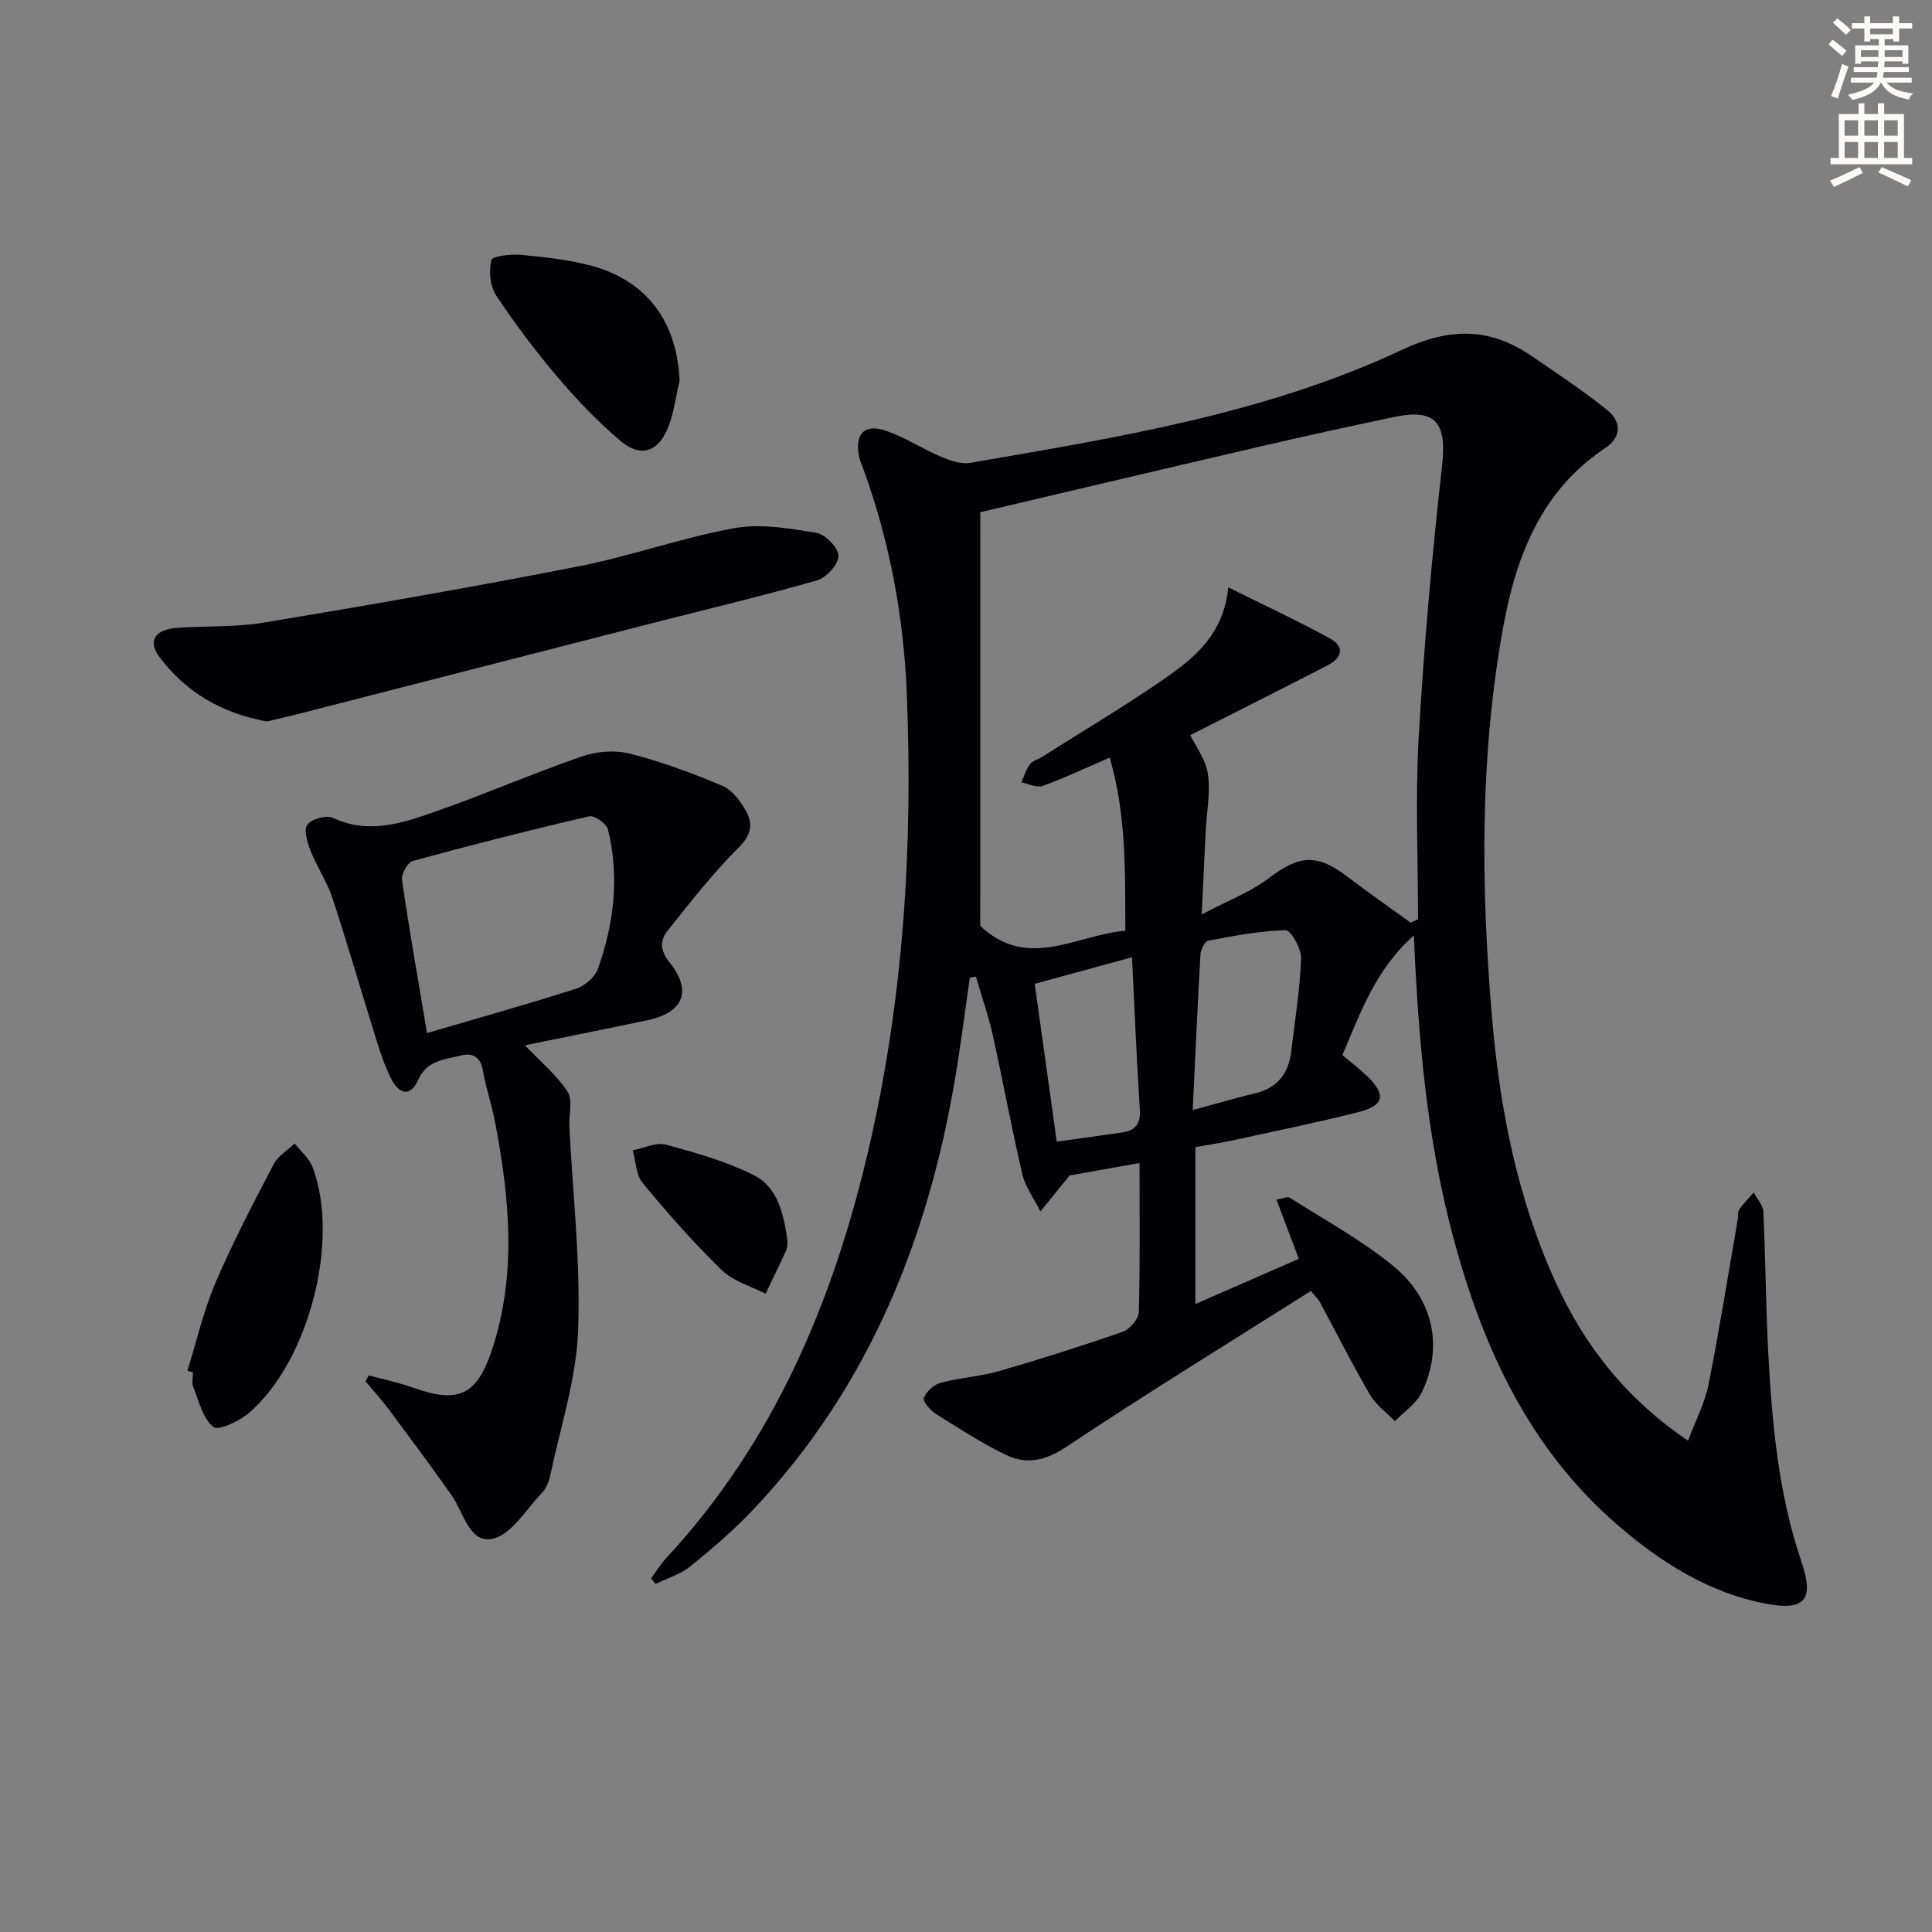 <svg enable-background="new 0 0 400 400" viewBox="0 0 400 400" xmlns="http://www.w3.org/2000/svg"><rect x="0" y="0" width="400" height="400" fill="#808080" stroke="none"/><path d="m378.6 9.2.8-1c.9.7 1.9 1.4 2.9 2.3l-.9 1.1c-1.1-.9-2-1.7-2.8-2.4zm.5 10.7c.9-2.1 1.6-4.3 2.3-6.7.4.2.8.4 1.3.6-.7 2.1-1.5 4.3-2.2 6.6zm.4-15.2.9-.9c1 .8 2 1.6 2.8 2.4l-1 1c-1-.9-1.9-1.8-2.7-2.5zm12.5-1.3h1.2v1.4h2.7v1.1h-2.7v2.7h-1.2v-.5h-1.8v1.3h4.9v3.8h-1.2v-.5h-3.7c0 .4-.1.9-.1 1.2h5.1v1h-5.2c0 .5-.1.9-.2 1.2h6v1h-5.2c1.1 1.3 2.9 2 5.5 2.2-.4.4-.7.8-.9 1.3-2.9-.5-4.8-1.6-5.7-3.5h-.1c-.8 1.7-2.7 2.9-5.9 3.6-.2-.4-.6-.8-.9-1.1 2.8-.6 4.6-1.4 5.4-2.5h-4.8v-1h5.3c.1-.3.2-.7.2-1.2h-4.9v-1h5c0-.4 0-.8.1-1.2h-3.6v.5h-1.2v-3.8h4.9v-1.3h-1.8v.5h-1.2v-2.7h-2.6v-1.1h2.6v-1.4h1.2v1.4h4.7v-1.4zm-6.7 8.4h3.6c0-.4 0-.9 0-1.4h-3.6zm1.9-4.7h4.7v-1.2h-4.7zm6.7 3.3h-3.7v1.4h3.7z" fill="#fcfbfa"/><path d="m384.7 21.4h1.3v2.2h2.8v-2.2h1.3v2.2h4.1v9.1h1.7v1.3h-16.9v-1.3h1.7v-9.1h4.1v-2.2zm.3 13.2.7 1.2c-1.8.9-3.8 1.9-6 2.9-.2-.4-.5-.8-.8-1.3 2.4-1 4.4-2 6.1-2.8zm-3.1-6.5h2.8v-3.2h-2.8zm0 4.6h2.8v-3.3h-2.8zm4.1-4.6h2.8v-3.2h-2.8zm0 4.6h2.8v-3.3h-2.8zm3.6 1.9c2.1.9 4.1 1.8 6.1 2.7l-.7 1.3c-2.2-1.1-4.2-2-6.1-2.9zm3.3-9.7h-2.8v3.2h2.8zm-2.8 7.8h2.8v-3.3h-2.8z" fill="#fcfbfa"/><g fill="#010103"><path d="m134.82 326.78c1.02-1.39 1.91-2.9 3.07-4.15 22.38-24.11 34.64-53.25 41.97-84.79 7.24-31.16 9.19-62.84 7.86-94.67-.65-15.57-3.52-31-8.87-45.8-.34-.93-.78-1.85-.98-2.81-.99-4.78 1.15-6.96 5.73-5.32 3.89 1.39 7.43 3.71 11.25 5.33 1.87.79 4.13 1.59 6.03 1.26 30.42-5.26 61.1-10.14 89.27-23.35 10.32-4.84 18.49-4.63 27.28 1.44 5.17 3.57 10.44 7.03 15.32 10.97 2.93 2.36 3.03 5.59-.41 7.88-13.27 8.82-18.46 22.45-21.12 37.05-4.85 26.66-4.62 53.57-2.34 80.51 1.62 19.18 5.25 37.85 13.33 55.43 5.94 12.93 14.43 23.81 27.28 32.53 1.52-4.08 3.46-7.75 4.24-11.64 2.27-11.39 4.08-22.87 6.07-34.31.11-.65-.04-1.47.3-1.95.89-1.24 1.98-2.34 2.99-3.5.69 1.32 1.93 2.62 1.99 3.98.46 9.8.51 19.62 1.03 29.42.78 14.61 2.13 29.14 6.89 43.15 2.63 7.74.7 10.11-7.31 8.6-11.75-2.22-21.6-8.42-30.52-16.07-18.44-15.81-28.1-36.75-34.25-59.64-5.42-20.15-7.27-40.8-8.19-62.66-7.98 7.09-11.07 16.04-14.81 24.78 1.87 1.57 3.6 2.86 5.13 4.35 3.98 3.86 3.55 6.11-1.8 7.45-8.53 2.15-17.15 3.92-25.74 5.79-2.57.56-5.18.95-8.02 1.46v32.48c7.43-3.25 14.35-6.27 21.42-9.35-1.49-3.96-2.99-7.91-4.63-12.25 1.29-.21 2.28-.71 2.76-.4 7.26 4.63 14.94 8.78 21.54 14.23 8.36 6.9 10.22 16.88 5.79 26.05-1.13 2.34-3.66 4-5.55 5.98-1.75-1.8-3.95-3.34-5.17-5.45-3.68-6.32-6.97-12.86-10.44-19.31-.22-.42-.61-.75-1.81-2.2-16.86 10.67-33.97 21.18-50.67 32.3-4.32 2.87-8.21 3.69-12.45 1.64-5.06-2.45-9.83-5.53-14.6-8.54-1.12-.71-2.68-2.6-2.41-3.27.55-1.32 2.08-2.74 3.48-3.12 3.99-1.06 8.21-1.29 12.17-2.44 8.59-2.48 17.13-5.19 25.57-8.14 1.44-.5 3.25-2.65 3.29-4.08.28-10.14.15-20.29.15-30.84-5.46.97-10.59 1.89-14.49 2.58-2.38 2.95-4.2 5.2-6.02 7.44-1.28-2.56-3.11-4.98-3.75-7.69-2.24-9.51-3.97-19.14-6.1-28.68-.92-4.13-2.33-8.16-3.51-12.23-.42.06-.85.12-1.27.18-.88 6.16-1.67 12.33-2.65 18.48-5.49 34.56-17.87 65.99-42.31 91.8-3.99 4.21-8.45 8.03-12.97 11.68-2.03 1.64-4.76 2.42-7.17 3.6-.29-.38-.58-.78-.87-1.17zm68.13-135.07c9.86 9.24 19.79 1.9 30.04.97-.04-12.35.19-24.02-3.23-35.83-5.02 2.17-9.37 4.23-13.88 5.86-1.23.44-2.94-.45-4.43-.73.58-1.26.98-2.66 1.79-3.75.55-.73 1.69-1.01 2.53-1.54 8.42-5.33 17.01-10.43 25.2-16.09 6.28-4.35 12.35-9.2 13.33-19 7.55 3.76 14.4 6.95 21.03 10.57 3.16 1.72 2.52 4.04-.45 5.57-9.63 4.96-19.31 9.83-28.45 14.47 1.08 2.24 3.21 5 3.65 8.01.56 3.87-.26 7.93-.46 11.92-.26 5.19-.49 10.39-.82 17.19 5.57-2.94 10.14-4.66 13.86-7.49 6.35-4.82 9.98-5.16 16.32-.32 4.28 3.26 8.71 6.34 13.07 9.5.51-.23 1.03-.47 1.54-.7 0-12.6-.58-25.23.14-37.79 1.08-18.72 2.74-37.43 4.83-56.06 1.01-9.03-1.26-11.98-10.12-10.1-8.76 1.86-17.52 3.75-26.25 5.78-19.49 4.52-38.96 9.13-59.23 13.9-.01 28.44-.01 57.21-.01 85.66zm43.99 38.12c5.09-1.38 8.99-2.54 12.95-3.48 4.67-1.11 6.91-4.16 7.45-8.72.76-6.4 1.81-12.79 2.04-19.21.07-2-2.13-5.86-3.22-5.83-5.35.13-10.69 1.18-15.99 2.17-.71.13-1.56 1.79-1.62 2.78-.6 10.22-1.04 20.46-1.61 32.29zm-12.57-31.64c-6.9 1.89-13.56 3.7-20.14 5.5 1.53 10.94 2.99 21.4 4.56 32.68 4.46-.63 9-1.24 13.53-1.9 2.7-.39 3.87-1.74 3.67-4.72-.66-10.28-1.08-20.58-1.62-31.56z"/><path d="m108.68 216.42c3.1 3.26 6.49 6.07 8.82 9.58 1.14 1.73.26 4.77.38 7.21.7 14.11 2.36 28.25 1.81 42.31-.4 10.1-3.7 20.1-5.81 30.12-.26 1.26-.89 2.63-1.76 3.54-3.23 3.38-6.21 8.52-10.09 9.39-4.87 1.08-6.03-5.45-8.52-8.98-4.21-5.96-8.56-11.81-12.91-17.66-1.54-2.07-3.28-3.98-4.94-5.96.24-.4.47-.81.71-1.21 3.06.84 6.2 1.48 9.18 2.55 9.27 3.3 13.14 1.63 16.25-7.68 5.24-15.66 3.71-31.47.71-47.27-.68-3.58-1.89-7.06-2.51-10.64-.49-2.8-2.03-3.82-4.51-3.2-3.38.84-7.07.95-8.91 5.06-1.69 3.78-4.09 2.79-5.64-.32-1.24-2.5-2.15-5.2-2.99-7.88-3.07-9.8-5.91-19.68-9.12-29.44-1.12-3.41-3.23-6.49-4.56-9.86-.67-1.69-1.43-4.32-.63-5.35.92-1.19 3.96-2.03 5.31-1.4 7.44 3.49 14.43 1.06 21.27-1.33 10.18-3.56 20.09-7.88 30.28-11.4 3.06-1.06 6.88-1.35 9.98-.55 6.52 1.67 12.9 4.02 19.1 6.66 2.06.88 3.81 3.25 4.94 5.35 1.39 2.56 1.03 4.81-1.54 7.37-5.36 5.32-10.04 11.35-14.77 17.27-1.63 2.04-1.53 4.16.47 6.64 4.64 5.77 2.81 10.28-4.44 11.84-8.7 1.85-17.44 3.57-25.56 5.24zm-20.27-2.54c10.09-2.96 20.51-5.87 30.82-9.16 1.83-.58 3.96-2.43 4.58-4.18 3.32-9.36 4.47-19.04 2.06-28.81-.3-1.21-2.79-2.97-3.86-2.72-12.23 2.83-24.41 5.92-36.52 9.23-1.08.29-2.44 2.7-2.26 3.92 1.46 10.12 3.25 20.19 5.18 31.72z"/><path d="m55.28 149.38c-9.31-1.7-16.77-6.02-22.28-13.37-2.48-3.31-.94-5.69 3.69-6.02 5.96-.43 12.03-.1 17.89-1.08 21.74-3.62 43.47-7.39 65.1-11.63 10.88-2.13 21.44-5.95 32.34-7.93 5.46-.99 11.42.05 17.02.97 1.85.3 4.57 3.14 4.56 4.79-.01 1.75-2.52 4.5-4.45 5.05-11.3 3.24-22.75 5.95-34.15 8.87-24.38 6.24-48.76 12.51-73.14 18.76-2.22.55-4.46 1.07-6.58 1.59z"/><path d="m140.7 78.89c-.82 3.35-1.2 6.89-2.55 10.01-2.05 4.75-5.62 5.79-9.59 2.46-4.68-3.94-8.98-8.42-12.95-13.09-4.62-5.43-8.95-11.16-12.89-17.1-1.27-1.92-1.54-5.06-.99-7.33.2-.84 4.11-1.27 6.25-1.07 4.94.48 9.95 1.01 14.71 2.32 11.42 3.17 17.53 11.75 18.01 23.8z"/><path d="m38.8 283.8c1.9-6.1 3.33-12.4 5.82-18.24 3.58-8.37 7.83-16.46 12.05-24.54.89-1.71 2.87-2.87 4.35-4.28 1.25 1.61 2.98 3.05 3.68 4.87 5.72 14.96-.64 40.02-13.04 50.83-2.02 1.76-6.44 3.85-7.49 3-2.2-1.78-2.99-5.39-4.17-8.32-.35-.86-.05-1.97-.05-2.97-.39-.12-.77-.24-1.15-.35z"/><path d="m163.04 256.85c-.07.67.02 1.4-.24 1.97-1.38 3.03-2.85 6.02-4.29 9.03-3.07-1.59-6.72-2.58-9.09-4.89-5.8-5.65-11.18-11.77-16.35-18.01-1.39-1.68-1.42-4.49-2.08-6.79 2.3-.44 4.82-1.71 6.85-1.17 6.18 1.66 12.46 3.43 18.15 6.27 5.13 2.56 6.26 8.22 7.05 13.59z"/></g></svg>